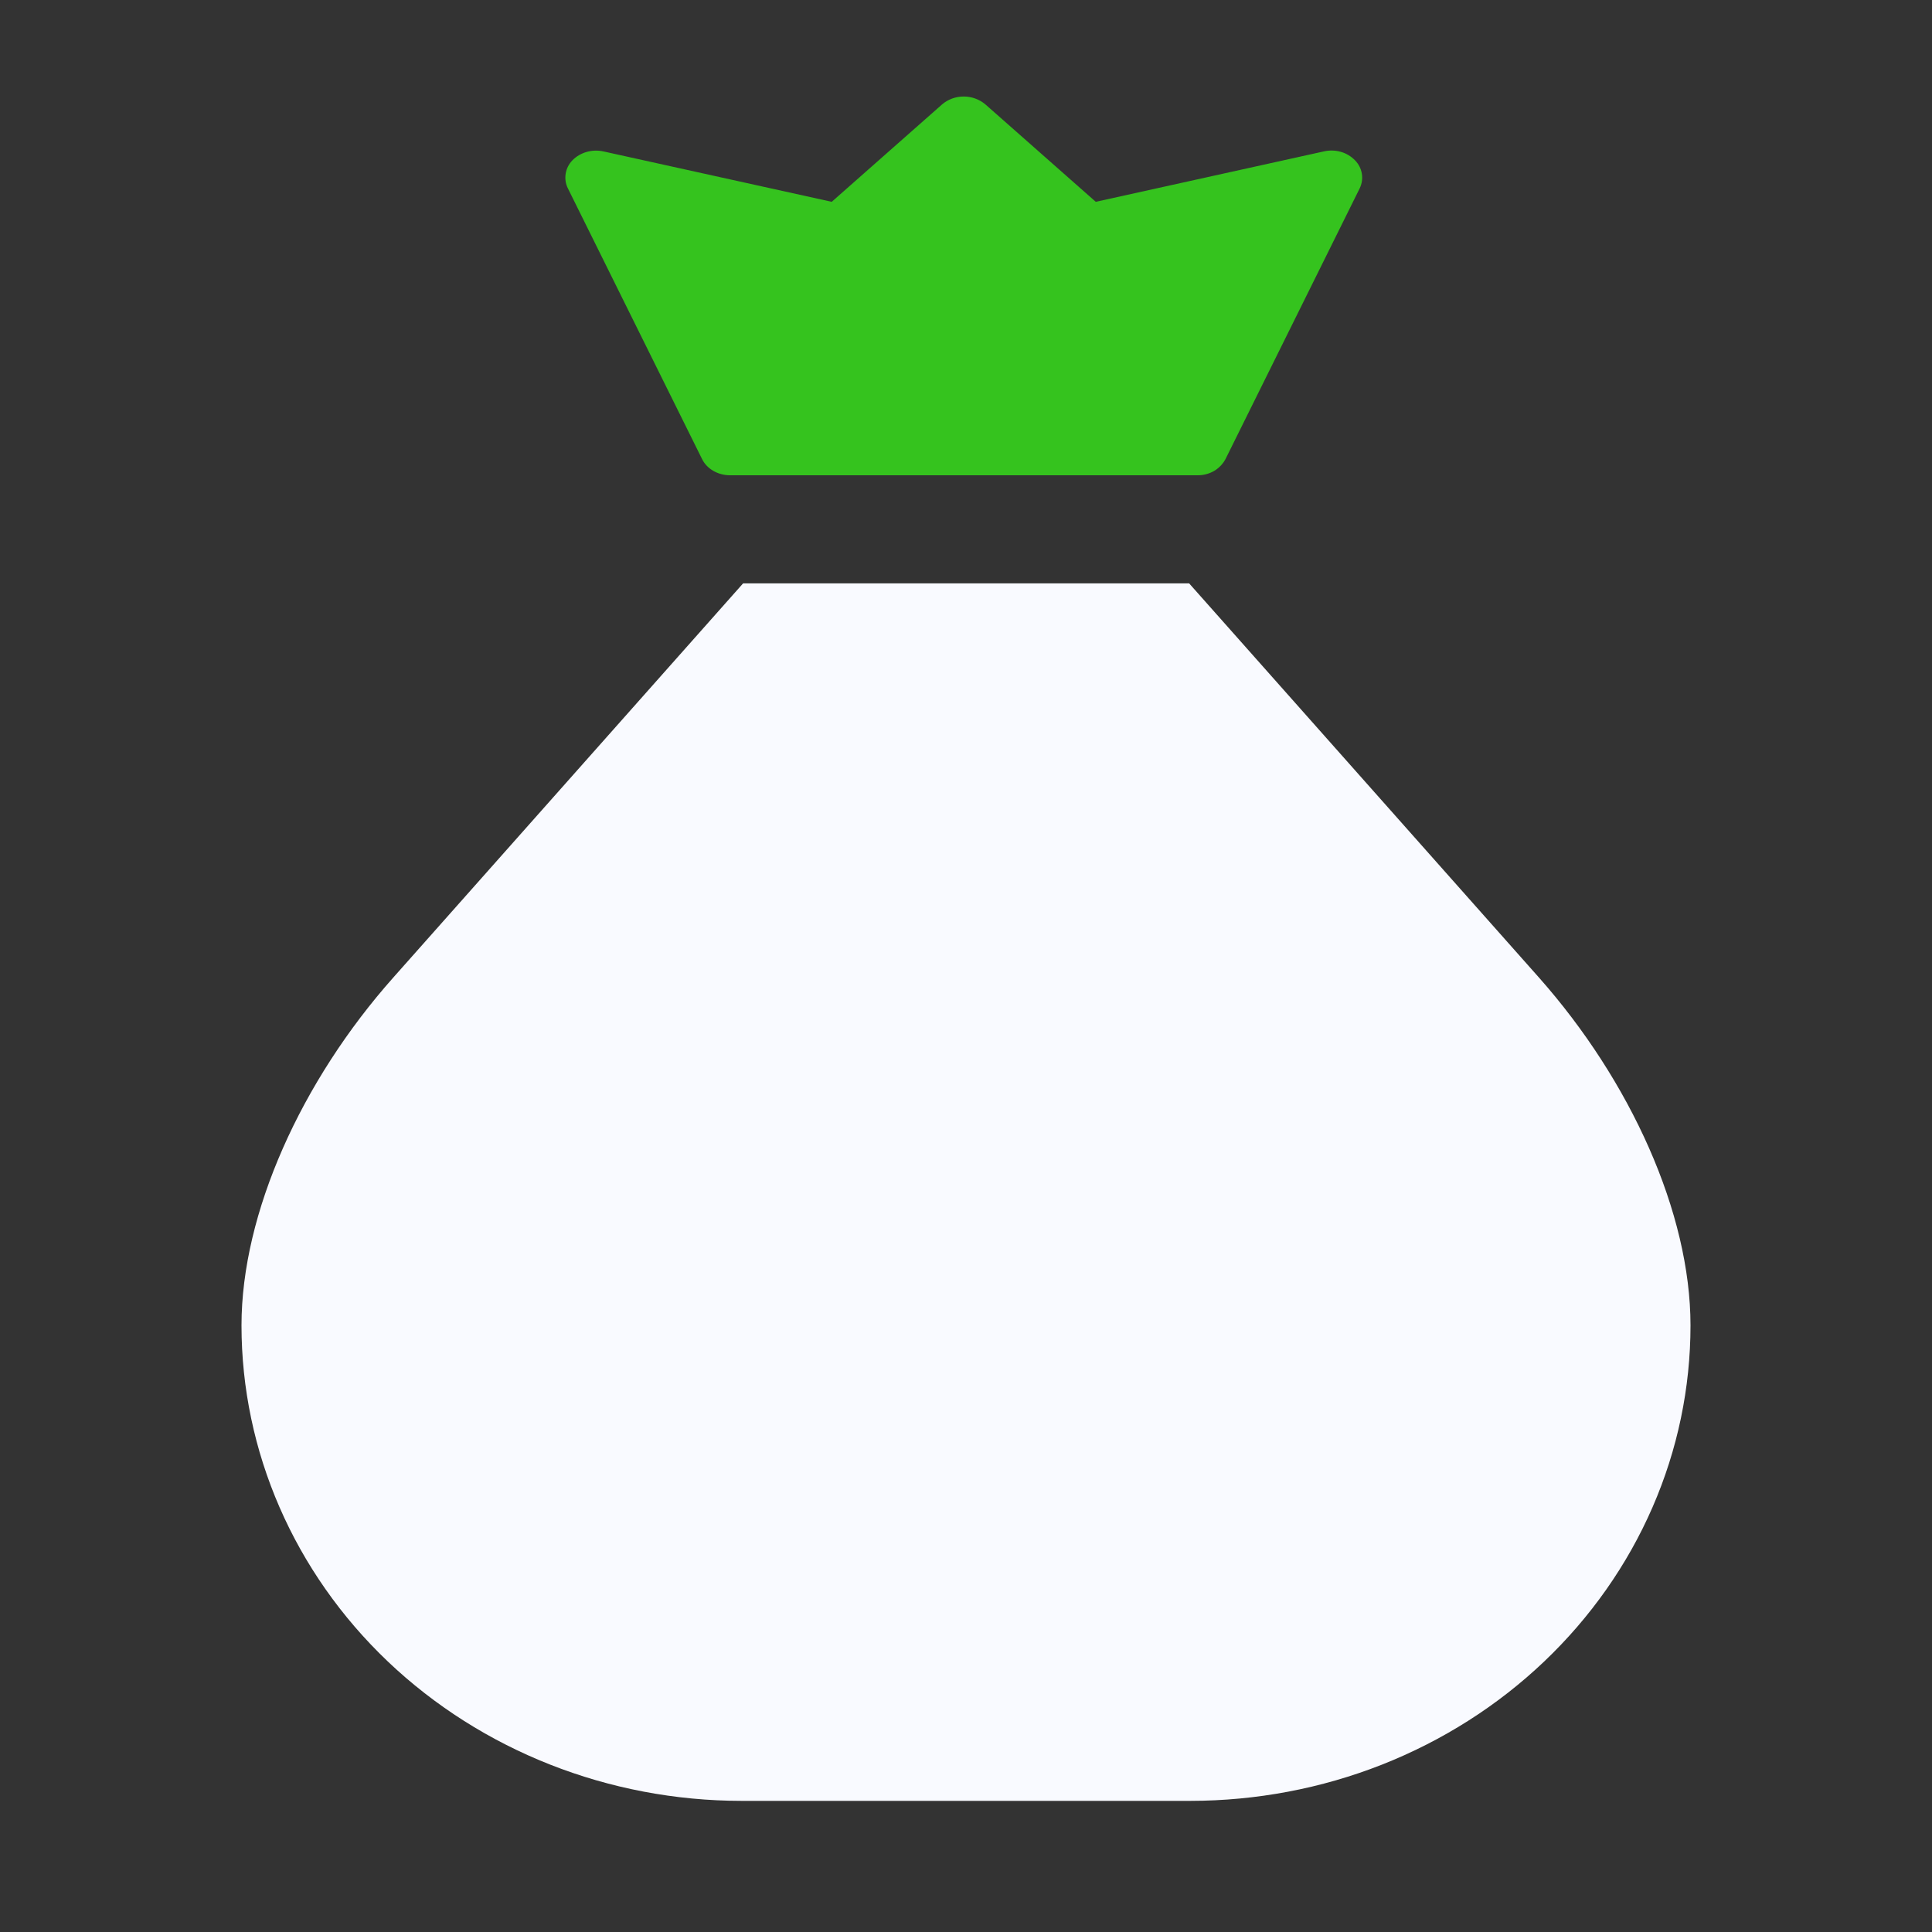 <svg width="24" height="24" viewBox="0 0 24 24" fill="none" xmlns="http://www.w3.org/2000/svg">
<rect x="0" y="0" width="24" height="24" fill="#333333" stroke="none"/>
<path d="M8.721 5.702C8.78 5.824 8.918 5.904 9.068 5.904H14.876C14.948 5.905 15.019 5.886 15.081 5.851C15.142 5.815 15.192 5.763 15.224 5.702L16.89 2.341C16.918 2.283 16.928 2.219 16.917 2.157C16.907 2.094 16.877 2.036 16.831 1.99C16.783 1.941 16.723 1.905 16.656 1.886C16.589 1.867 16.518 1.865 16.449 1.88L13.612 2.507L12.241 1.297C12.167 1.234 12.071 1.199 11.972 1.199C11.872 1.199 11.776 1.234 11.703 1.297L10.332 2.507L7.496 1.881C7.427 1.866 7.356 1.868 7.289 1.887C7.221 1.906 7.161 1.941 7.112 1.99C7.067 2.036 7.037 2.094 7.027 2.157C7.017 2.22 7.026 2.284 7.055 2.341L8.721 5.702Z" fill="#35C31E"/>
<path d="M9.21 22.371H14.79C15.606 22.37 16.413 22.218 17.167 21.921C17.92 21.624 18.605 21.189 19.182 20.64C19.758 20.092 20.216 19.441 20.528 18.724C20.84 18.008 21 17.24 21 16.465C21 15.068 20.254 13.426 19.118 12.144L14.772 7.247H9.231L4.885 12.144C3.746 13.426 3 15.068 3 16.464C3 18.03 3.654 19.532 4.818 20.64C5.983 21.747 7.563 22.37 9.21 22.371Z" fill="#F9FAFF"/>
</svg>

